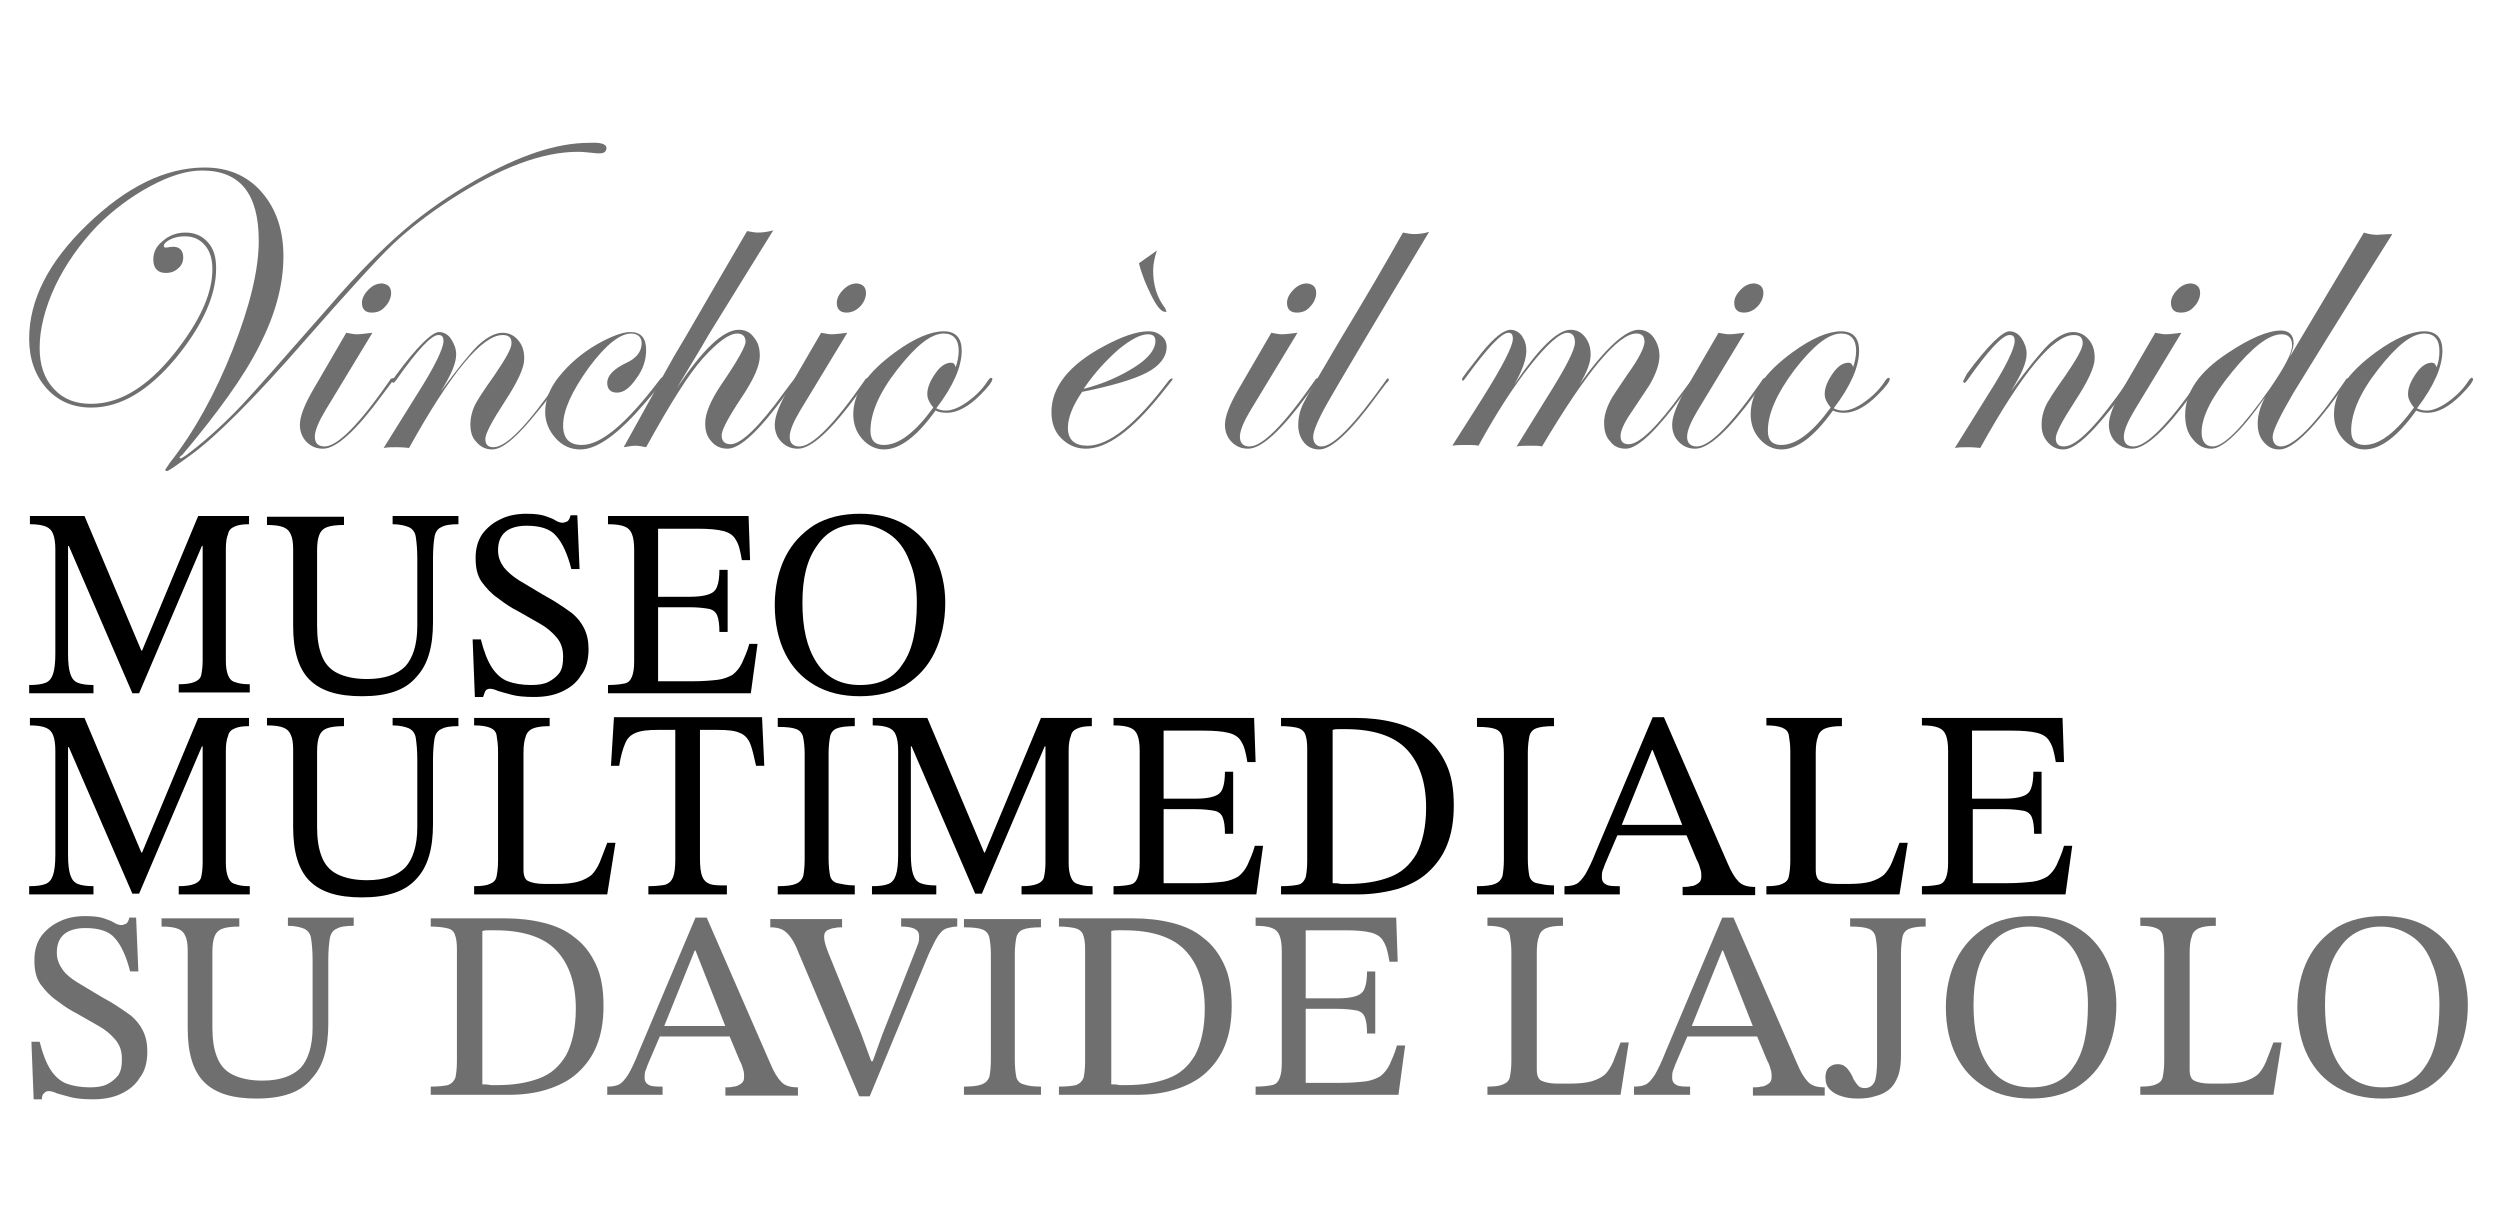 <?xml version="1.0" encoding="utf-8"?>
<!-- Generator: Adobe Illustrator 28.2.0, SVG Export Plug-In . SVG Version: 6.00 Build 0)  -->
<svg version="1.1" id="Livello_1" xmlns="http://www.w3.org/2000/svg" xmlns:xlink="http://www.w3.org/1999/xlink" x="0px" y="0px"
	 viewBox="0 0 334.3 163.9" style="enable-background:new 0 0 334.3 163.9;" xml:space="preserve">
<style type="text/css">
	.st0{fill:#706F6F;}
</style>
<g>
	<g>
		<path class="st0" d="M81.1,19.8c0,0.4-0.3,0.7-0.8,0.7h-0.5c-1-0.1-1.9-0.2-2.5-0.2c-4.8,0-10.4,2.1-16.9,6.3
			c-3.1,2-5.8,4.1-7.9,6.1c-2.1,2-6,6.3-11.8,12.9C33.9,53.4,28.8,58.5,25.3,61c-1.8,1.3-2.8,2-3,2c-0.1,0-0.2-0.1-0.2-0.2
			c0,0,0.2-0.3,0.6-0.9c3.3-4.2,6.1-9.3,8.4-15.1c2.3-5.8,3.5-10.7,3.5-14.6c0-6.3-2.5-9.4-7.6-9.4c-2,0-4.3,0.7-6.9,2.1
			c-2.6,1.4-5,3.2-7.1,5.3c-2.3,2.4-4.2,5.1-5.6,8C6,41.2,5.3,44,5.3,46.5c0,2.3,0.6,4.1,1.9,5.5s2.9,2,5,2c4.1,0,8.1-2.6,12-7.9
			C27,42.3,28.4,39,28.4,36c0-1.3-0.3-2.4-1-3.2c-0.7-0.8-1.5-1.2-2.7-1.2c-0.6,0-1.3,0.1-1.9,0.4c-0.6,0.3-0.9,0.6-0.9,0.9
			c0,0.1,0.1,0.2,0.2,0.2h0.2c0.5-0.1,0.8-0.1,0.9-0.1c0.8,0,1.3,0.5,1.3,1.4c0,0.6-0.2,1.1-0.7,1.5c-0.4,0.4-1,0.6-1.6,0.6
			c-1.1,0-1.7-0.6-1.7-1.8c0-1,0.4-1.8,1.3-2.5c0.8-0.7,1.8-1.1,3-1.1c1.2,0,2.2,0.4,3,1.3c0.8,0.9,1.1,2,1.1,3.5
			c0,3.6-1.8,7.6-5.4,12c-3.7,4.4-7.4,6.6-11.3,6.6c-2.5,0-4.5-0.9-6-2.6S3.9,48,3.9,45.3c0-5.2,2.6-10.3,7.8-15.3
			s10.4-7.6,15.7-7.6c3.1,0,5.7,1.1,7.6,3.3s2.9,5,2.9,8.6c0,3.8-1.1,7.8-3.2,11.9c-2.1,4.2-5.6,9-10.3,14.6
			C24.1,61,24,61.2,24,61.2l0.1,0.1c0.3,0,1.5-0.9,3.5-2.6c1.5-1.3,3.1-2.8,4.8-4.6c1.5-1.6,5.4-6,11.7-13.2c3.7-4.3,7-7.6,9.9-10.1
			c2.9-2.5,6.1-4.7,9.6-6.7c5.8-3.3,10.8-5,15.2-5C80.4,19,81.1,19.3,81.1,19.8z"/>
		<path class="st0" d="M52.7,50.7c0,0.1-0.1,0.2-0.3,0.4l-1.2,1.6c-3.5,4.8-6.2,7.3-8,7.3c-0.9,0-1.6-0.3-2.2-0.9
			c-0.6-0.6-0.9-1.4-0.9-2.3c0-1.1,0.6-2.7,1.9-4.9l4.3-7.4c0.6,0.1,1,0.2,1.4,0.2c0.5,0,1.2-0.1,2.1-0.2l-6.3,10.4
			c-0.9,1.5-1.4,2.7-1.4,3.5c0,0.8,0.4,1.3,1.3,1.3c1.7,0,4.6-2.9,8.7-8.8c0.1-0.2,0.2-0.3,0.3-0.3C52.6,50.5,52.7,50.6,52.7,50.7z
			 M52.3,39.2c0,0.6-0.3,1.3-0.8,1.8c-0.5,0.6-1.1,0.8-1.8,0.8c-0.8,0-1.3-0.4-1.3-1.3c0-0.6,0.3-1.2,0.9-1.8
			c0.6-0.6,1.2-0.8,1.8-0.8C51.9,38,52.3,38.4,52.3,39.2z"/>
		<path class="st0" d="M75,50.7c0,0.4-1.3,2.2-4,5.4c-2.2,2.6-3.9,4-5.2,4c-0.8,0-1.5-0.3-2.1-1c-0.6-0.6-0.8-1.4-0.8-2.4
			c0-0.8,0.2-1.6,0.5-2.3c0.3-0.7,1.2-2.1,2.7-4.2c1.5-2.2,2.3-3.6,2.3-4.3c0-0.8-0.4-1.1-1.2-1.1c-2.7,0-6.9,5-12.5,15.1
			c-0.9-0.1-1.5-0.1-1.6-0.1c-0.6,0-1.3,0-1.8,0.1l4.3-6.9c2.5-3.9,3.7-6.4,3.7-7.4c0-0.6-0.2-0.8-0.7-0.8c-0.9,0-2.8,2-5.6,6
			c-0.2,0.2-0.3,0.4-0.4,0.4c-0.1,0-0.1-0.1-0.2-0.2c0-0.1,0.1-0.2,0.1-0.2l0.5-0.7c2.8-3.8,4.8-5.7,5.7-5.7c0.6,0,1.2,0.3,1.6,0.9
			s0.7,1.3,0.7,2.1c0,1.2-0.7,2.8-2.1,5c2.2-3,3.9-5.1,5-6.2c1.2-1.1,2.3-1.7,3.3-1.7c0.8,0,1.5,0.3,2.1,1c0.6,0.7,0.8,1.5,0.8,2.5
			c0,1.2-0.9,3.1-2.6,5.7c-1.7,2.6-2.6,4.3-2.6,5c0,0.8,0.4,1.1,1.1,1.1c1.7,0,4.5-2.9,8.6-8.8c0.1-0.2,0.2-0.3,0.3-0.3
			C75,50.5,75,50.6,75,50.7z"/>
		<path class="st0" d="M88.8,50.7c0,0.2-1.3,1.8-3.9,4.7c-2.9,3.1-5.3,4.7-7.3,4.7c-1.3,0-2.4-0.5-3.3-1.5c-0.9-1-1.4-2.2-1.4-3.5
			c0-1.6,0.6-3.2,1.9-4.8s3-3.1,5.1-4.3c1.8-1,3.3-1.6,4.4-1.6c1.4,0,2.1,0.8,2.1,2.4c0,1.3-0.4,2.6-1.3,3.8
			c-0.9,1.3-1.7,1.9-2.6,1.9c-0.8,0-1.3-0.4-1.3-1.3c0-1,0.9-1.9,2.6-2.7c1.3-0.6,2-1.5,2-2.6c0-0.8-0.5-1.3-1.4-1.3
			c-1.5,0-3.4,1.5-5.7,4.6c-2.2,3.1-3.4,5.6-3.4,7.7c0,1.7,0.8,2.6,2.5,2.6c2.6,0,6-2.9,10.4-8.7c0.2-0.3,0.4-0.4,0.5-0.4
			C88.8,50.6,88.8,50.6,88.8,50.7z"/>
		<path class="st0" d="M106.6,50.6c0,0.1-0.1,0.3-0.3,0.5l-1.2,1.6c-3.5,4.8-6.1,7.3-7.8,7.3c-0.9,0-1.6-0.3-2.2-1s-0.8-1.4-0.8-2.4
			c0-1.3,0.7-3,2.1-5.1c2.2-3.2,3.3-5.2,3.3-5.8c0-0.7-0.4-1.1-1.1-1.1c-1.1,0-2.6,1.1-4.6,3.3c-1.9,2.1-4.4,6.1-7.6,11.9
			c-0.6-0.1-1-0.2-1.4-0.2c-0.4,0-1,0.1-1.6,0.2l4.1-7.4c0.6-1.1,1.4-2.6,2.6-4.7c0.6-1,2.5-4.2,5.6-9.6l4.2-7.2
			c0.6,0.1,1,0.2,1.4,0.2c0.7,0,1.4-0.1,2.1-0.3c-1.9,3.1-4.8,7.7-8.6,13.9c-0.1,0.2-1.5,2.6-4.3,7.2c3.5-5.2,6.2-7.8,8.3-7.8
			c0.8,0,1.5,0.3,2,1c0.6,0.7,0.8,1.5,0.8,2.5c0,1.3-0.8,3.1-2.4,5.5c-1.8,2.7-2.7,4.4-2.7,5.1c0,0.8,0.4,1.2,1.2,1.2
			c1.4,0,3.8-2.3,7.2-7l0.9-1.2l0.5-0.6c0.1-0.2,0.2-0.3,0.3-0.3C106.6,50.5,106.6,50.6,106.6,50.6z"/>
		<path class="st0" d="M116.2,50.7c0,0.1-0.1,0.2-0.3,0.4l-1.2,1.6c-3.5,4.8-6.2,7.3-8,7.3c-0.9,0-1.6-0.3-2.2-0.9
			c-0.6-0.6-0.9-1.4-0.9-2.3c0-1.1,0.6-2.7,1.9-4.9l4.3-7.4c0.6,0.1,1,0.2,1.4,0.2c0.5,0,1.2-0.1,2.1-0.2l-6.3,10.4
			c-0.9,1.5-1.4,2.7-1.4,3.5c0,0.8,0.4,1.3,1.3,1.3c1.7,0,4.6-2.9,8.7-8.8c0.1-0.2,0.2-0.3,0.3-0.3
			C116.1,50.5,116.2,50.6,116.2,50.7z M115.8,39.2c0,0.6-0.3,1.3-0.8,1.8s-1.1,0.8-1.8,0.8c-0.8,0-1.3-0.4-1.3-1.3
			c0-0.6,0.3-1.2,0.9-1.8s1.2-0.8,1.8-0.8C115.4,38,115.8,38.4,115.8,39.2z"/>
		<path class="st0" d="M132.7,50.7c0,0.3-0.5,1-1.6,2.1c-1.6,1.6-3.1,2.4-4.5,2.4c-0.6,0-1.1-0.1-1.5-0.3c-2.5,3.5-4.8,5.2-6.9,5.2
			c-1.1,0-2.1-0.5-2.9-1.4c-0.8-0.9-1.2-2-1.2-3.3c0-2.9,1.9-5.6,5.6-8.3c2.6-1.9,4.8-2.8,6.5-2.8c1.6,0,2.4,0.9,2.4,2.6
			c0,2.1-1.1,4.7-3.4,7.7c0.4,0.2,0.8,0.3,1.3,0.3c0.8,0,1.8-0.4,2.9-1.2c1.1-0.8,2-1.7,2.7-2.8c0.2-0.3,0.4-0.4,0.4-0.4
			C132.7,50.6,132.7,50.6,132.7,50.7z M128.2,46.9c0-1.5-0.7-2.3-2-2.3c-1.7,0-3.7,1.6-6.2,4.8s-3.6,5.9-3.6,8.2
			c0,1.3,0.6,1.9,1.8,1.9c2,0,4.2-1.7,6.6-5c-0.5-0.6-0.8-1.2-0.8-1.8c0-0.9,0.4-1.8,1.1-2.8s1.4-1.4,2.1-1.4c0.3,0,0.5,0.2,0.6,0.6
			C128,48.5,128.2,47.7,128.2,46.9z"/>
		<path class="st0" d="M156.8,50.7c0,0.1-0.2,0.3-0.5,0.7l-1.2,1.5c-3.8,4.7-7.1,7.1-9.9,7.1c-1.3,0-2.4-0.5-3.3-1.4
			c-0.9-0.9-1.3-2.1-1.3-3.5c0-3.3,2.3-6.3,7-8.8c2.4-1.3,4.4-2,6-2c0.7,0,1.2,0.2,1.7,0.6c0.5,0.4,0.7,0.9,0.7,1.5
			c0,1.3-0.9,2.5-2.6,3.4c-1.7,0.9-4.7,1.8-8.7,2.6c-1.3,1.9-1.9,3.5-1.9,4.8c0,1.6,0.9,2.4,2.6,2.4c2.9,0,6.5-2.9,10.8-8.6
			c0.2-0.3,0.4-0.4,0.6-0.4C156.8,50.6,156.8,50.6,156.8,50.7z M154.5,45.6c0-0.6-0.3-0.9-1-0.9c-1,0-2.3,0.7-3.9,2
			c-1.6,1.4-3.2,3.1-4.7,5.3c2.7-0.7,4.9-1.7,6.8-2.9C153.6,47.9,154.5,46.7,154.5,45.6z M156,41.6c0,0.1-0.1,0.1-0.2,0.1
			c-0.5,0-1.1-0.7-1.8-2.1s-1.3-2.8-1.7-4.4l2.4-1.7c-0.3,0.9-0.5,1.8-0.5,2.7c0,1.9,0.5,3.6,1.6,5C155.9,41.4,155.9,41.6,156,41.6z
			"/>
		<path class="st0" d="M176.4,50.7c0,0.1-0.1,0.2-0.3,0.4l-1.2,1.6c-3.5,4.8-6.2,7.3-8,7.3c-0.9,0-1.6-0.3-2.2-0.9
			c-0.6-0.6-0.9-1.4-0.9-2.3c0-1.1,0.6-2.7,1.9-4.9l4.3-7.4c0.6,0.1,1,0.2,1.4,0.2c0.5,0,1.2-0.1,2.1-0.2l-6.3,10.4
			c-0.9,1.5-1.4,2.7-1.4,3.5c0,0.8,0.4,1.3,1.3,1.3c1.7,0,4.6-2.9,8.7-8.8c0.1-0.2,0.2-0.3,0.3-0.3
			C176.4,50.5,176.4,50.6,176.4,50.7z M176,39.2c0,0.6-0.3,1.3-0.8,1.8c-0.5,0.6-1.1,0.8-1.8,0.8c-0.8,0-1.3-0.4-1.3-1.3
			c0-0.6,0.3-1.2,0.9-1.8s1.2-0.8,1.8-0.8C175.6,38,176,38.4,176,39.2z"/>
		<path class="st0" d="M191.1,31c-7.8,13-12.3,20.6-13.6,22.9s-1.9,3.8-1.9,4.5c0,0.8,0.4,1.3,1.1,1.3c1.6,0,4.4-2.9,8.6-8.8
			c0.1-0.2,0.2-0.3,0.3-0.3c0.1,0,0.1,0.1,0.1,0.2c0,0.1-0.1,0.3-0.3,0.4l-1.2,1.6c-3.5,4.8-6.1,7.3-7.8,7.3c-0.8,0-1.5-0.3-2-0.9
			c-0.5-0.6-0.8-1.4-0.8-2.3c0-1,0.2-2,0.7-3c0.5-1,2.1-3.7,4.8-8.3c3.4-5.6,6.2-10.4,8.5-14.5c0.6,0.1,1,0.2,1.5,0.2
			C189.8,31.3,190.5,31.2,191.1,31z"/>
		<path class="st0" d="M226.6,50.7c0,0.1-0.1,0.2-0.3,0.4l-1.2,1.6c-3.5,4.8-6.1,7.3-7.7,7.3c-0.9,0-1.6-0.3-2.1-1
			c-0.6-0.6-0.8-1.5-0.8-2.5c0-1,0.4-2.2,1.1-3.4c0.1-0.2,0.8-1.2,2-3c1.6-2.2,2.3-3.7,2.3-4.4c0-0.8-0.4-1.1-1.1-1.1
			c-2.4,0-6.6,5-12.6,15.1c-0.4-0.1-0.9-0.1-1.5-0.1c-0.8,0-1.4,0-1.9,0.1l3.9-6.3c2.6-4.1,3.9-6.6,3.9-7.6c0-0.8-0.3-1.3-1-1.3
			c-1,0-2.7,1.5-5,4.4s-4.6,6.5-6.9,10.7c-0.4-0.1-1-0.1-1.6-0.1c-0.7,0-1.4,0-1.9,0.1l4-6.3c2.7-4.3,4.1-7,4.1-8
			c0-0.6-0.2-0.8-0.6-0.8c-0.9,0-2.8,2-5.7,6c-0.2,0.3-0.3,0.4-0.4,0.4c-0.1,0-0.1-0.1-0.1-0.2c0-0.2,0.9-1.3,2.6-3.5
			c1.7-2.1,3-3.1,3.9-3.1c0.6,0,1.1,0.3,1.5,0.8c0.4,0.6,0.6,1.2,0.6,2c0,1.1-0.5,2.6-1.6,4.5c3.3-4.9,5.8-7.3,7.5-7.3
			c0.8,0,1.4,0.3,1.9,0.9s0.8,1.4,0.8,2.4c0,1.1-0.5,2.4-1.5,4c3.5-4.9,6.2-7.3,7.9-7.3c0.8,0,1.5,0.3,2,1c0.5,0.7,0.8,1.5,0.8,2.5
			c0,1.1-0.5,2.5-1.4,4c0,0-0.8,1.2-2.4,3.6c-0.9,1.3-1.4,2.4-1.4,3.1c0,0.8,0.4,1.1,1.1,1.1c1.4,0,3.8-2.3,7.2-7l0.9-1.2l0.5-0.6
			c0.1-0.2,0.2-0.3,0.3-0.3C226.5,50.5,226.6,50.6,226.6,50.7z"/>
		<path class="st0" d="M236.2,50.7c0,0.1-0.1,0.2-0.3,0.4l-1.2,1.6c-3.5,4.8-6.2,7.3-8,7.3c-0.9,0-1.6-0.3-2.2-0.9
			c-0.6-0.6-0.9-1.4-0.9-2.3c0-1.1,0.6-2.7,1.9-4.9l4.3-7.4c0.6,0.1,1,0.2,1.4,0.2c0.5,0,1.2-0.1,2.1-0.2l-6.3,10.4
			c-0.9,1.5-1.4,2.7-1.4,3.5c0,0.8,0.4,1.3,1.3,1.3c1.7,0,4.6-2.9,8.7-8.8c0.1-0.2,0.2-0.3,0.3-0.3
			C236.1,50.5,236.2,50.6,236.2,50.7z M235.8,39.2c0,0.6-0.3,1.3-0.8,1.8s-1.1,0.8-1.8,0.8c-0.8,0-1.3-0.4-1.3-1.3
			c0-0.6,0.3-1.2,0.9-1.8s1.2-0.8,1.8-0.8C235.4,38,235.8,38.4,235.8,39.2z"/>
		<path class="st0" d="M252.7,50.7c0,0.3-0.5,1-1.6,2.1c-1.6,1.6-3.1,2.4-4.5,2.4c-0.6,0-1.1-0.1-1.5-0.3c-2.5,3.5-4.8,5.2-6.9,5.2
			c-1.1,0-2.1-0.5-2.9-1.4c-0.8-0.9-1.2-2-1.2-3.3c0-2.9,1.9-5.6,5.6-8.3c2.6-1.9,4.8-2.8,6.5-2.8c1.6,0,2.4,0.9,2.4,2.6
			c0,2.1-1.1,4.7-3.4,7.7c0.4,0.2,0.8,0.3,1.3,0.3c0.8,0,1.8-0.4,2.9-1.2c1.1-0.8,2-1.7,2.7-2.8c0.2-0.3,0.4-0.4,0.4-0.4
			C252.7,50.6,252.7,50.6,252.7,50.7z M248.2,46.9c0-1.5-0.7-2.3-2-2.3c-1.7,0-3.7,1.6-6.2,4.8c-2.4,3.2-3.6,5.9-3.6,8.2
			c0,1.3,0.6,1.9,1.8,1.9c2,0,4.2-1.7,6.6-5c-0.5-0.6-0.8-1.2-0.8-1.8c0-0.9,0.4-1.8,1.1-2.8c0.7-1,1.4-1.4,2.1-1.4
			c0.3,0,0.5,0.2,0.6,0.6C248,48.5,248.2,47.7,248.2,46.9z"/>
		<path class="st0" d="M285.1,50.7c0,0.4-1.3,2.2-4,5.4c-2.2,2.6-3.9,4-5.2,4c-0.8,0-1.5-0.3-2.1-1s-0.8-1.4-0.8-2.4
			c0-0.8,0.2-1.6,0.5-2.3c0.3-0.7,1.2-2.1,2.7-4.2c1.5-2.2,2.3-3.6,2.3-4.3c0-0.8-0.4-1.1-1.2-1.1c-2.7,0-6.9,5-12.5,15.1
			c-0.9-0.1-1.5-0.1-1.6-0.1c-0.6,0-1.3,0-1.8,0.1l4.3-6.9c2.5-3.9,3.7-6.4,3.7-7.4c0-0.6-0.2-0.8-0.7-0.8c-0.9,0-2.8,2-5.6,6
			c-0.2,0.2-0.3,0.4-0.4,0.4c-0.1,0-0.1-0.1-0.2-0.2c0-0.1,0.1-0.2,0.1-0.2L263,50c2.8-3.8,4.8-5.7,5.7-5.7c0.6,0,1.2,0.3,1.6,0.9
			s0.7,1.3,0.7,2.1c0,1.2-0.7,2.8-2.1,5c2.2-3,3.9-5.1,5-6.2c1.2-1.1,2.3-1.7,3.3-1.7c0.8,0,1.5,0.3,2.1,1c0.6,0.7,0.8,1.5,0.8,2.5
			c0,1.2-0.9,3.1-2.6,5.7c-1.7,2.6-2.6,4.3-2.6,5c0,0.8,0.4,1.1,1.1,1.1c1.7,0,4.5-2.9,8.6-8.8c0.1-0.2,0.2-0.3,0.3-0.3
			C285,50.5,285.1,50.6,285.1,50.7z"/>
		<path class="st0" d="M294.6,50.7c0,0.1-0.1,0.2-0.3,0.4l-1.2,1.6c-3.5,4.8-6.2,7.3-8,7.3c-0.9,0-1.6-0.3-2.2-0.9
			c-0.6-0.6-0.9-1.4-0.9-2.3c0-1.1,0.6-2.7,1.9-4.9l4.3-7.4c0.6,0.1,1,0.2,1.4,0.2c0.5,0,1.2-0.1,2.1-0.2l-6.3,10.4
			c-0.9,1.5-1.4,2.7-1.4,3.5c0,0.8,0.4,1.3,1.3,1.3c1.7,0,4.6-2.9,8.7-8.8c0.1-0.2,0.2-0.3,0.3-0.3
			C294.6,50.5,294.6,50.6,294.6,50.7z M294.2,39.2c0,0.6-0.3,1.3-0.8,1.8c-0.5,0.6-1.1,0.8-1.8,0.8c-0.8,0-1.3-0.4-1.3-1.3
			c0-0.6,0.3-1.2,0.9-1.8s1.2-0.8,1.8-0.8C293.8,38,294.2,38.4,294.2,39.2z"/>
		<path class="st0" d="M319.9,31.3c-7,11.1-11.3,18.1-13.2,21.2c-1.8,3.1-2.8,5.1-2.8,5.9c0,0.8,0.4,1.3,1.1,1.3
			c1.7,0,4.6-2.9,8.6-8.8c0.1-0.2,0.2-0.3,0.3-0.3c0.1,0,0.2,0.1,0.2,0.2c0,0.1-0.1,0.2-0.3,0.4l-1.2,1.6c-3.5,4.8-6.1,7.3-7.8,7.3
			c-0.9,0-1.5-0.3-2.1-1s-0.8-1.5-0.8-2.5c0-1,0.3-2.2,1-3.5c-3.2,4.6-5.7,6.9-7.2,6.9c-1,0-1.8-0.4-2.5-1.3c-0.7-0.8-1-1.9-1-3.2
			c0-3.1,1.9-5.8,5.7-8.3c3-2,5.4-3,7.1-3c1.1,0,1.7,0.6,1.7,1.7c0,0.5-0.2,1.1-0.5,1.8l9.9-16.6c0.6,0.2,1.2,0.3,1.8,0.3
			C318.3,31.4,318.9,31.3,319.9,31.3z M306.5,46.2c0-1-0.5-1.5-1.4-1.5c-1.7,0-3.9,1.7-6.6,5c-2.7,3.3-4.1,6-4.1,8.1
			c0,1.2,0.5,1.9,1.5,1.9c1.5,0,4-2.6,7.6-7.7C305.5,49.1,306.5,47.2,306.5,46.2z"/>
		<path class="st0" d="M330.7,50.7c0,0.3-0.5,1-1.6,2.1c-1.6,1.6-3.1,2.4-4.5,2.4c-0.6,0-1.1-0.1-1.5-0.3c-2.5,3.5-4.8,5.2-6.9,5.2
			c-1.1,0-2.1-0.5-2.9-1.4c-0.8-0.9-1.2-2-1.2-3.3c0-2.9,1.9-5.6,5.6-8.3c2.6-1.9,4.8-2.8,6.5-2.8c1.6,0,2.4,0.9,2.4,2.6
			c0,2.1-1.1,4.7-3.4,7.7c0.4,0.2,0.8,0.3,1.3,0.3c0.8,0,1.8-0.4,2.9-1.2c1.1-0.8,2-1.7,2.7-2.8c0.2-0.3,0.4-0.4,0.4-0.4
			C330.7,50.6,330.7,50.6,330.7,50.7z M326.2,46.9c0-1.5-0.7-2.3-2-2.3c-1.7,0-3.7,1.6-6.2,4.8s-3.6,5.9-3.6,8.2
			c0,1.3,0.6,1.9,1.8,1.9c2,0,4.2-1.7,6.6-5c-0.5-0.6-0.8-1.2-0.8-1.8c0-0.9,0.4-1.8,1.1-2.8s1.4-1.4,2.1-1.4c0.3,0,0.5,0.2,0.6,0.6
			C326.1,48.5,326.2,47.7,326.2,46.9z"/>
	</g>
	<g>
		<path d="M12.3,92.7H3.9v-1.1c1,0,1.7-0.1,2.2-0.3c0.5-0.2,0.8-0.6,1-1.2c0.2-0.6,0.3-1.5,0.3-2.7V73.5c0-0.9-0.1-1.6-0.3-2.1
			c-0.2-0.5-0.5-0.8-1-1c-0.5-0.2-1.2-0.3-2.1-0.3v-1.1h7.3l7.6,18H19l7.5-18h6.8v1.1c-0.8,0-1.5,0.1-1.9,0.3
			c-0.5,0.2-0.8,0.5-0.9,1c-0.2,0.5-0.3,1.1-0.3,2v14.9c0,0.9,0.1,1.5,0.3,2c0.2,0.5,0.5,0.8,0.9,0.9c0.5,0.2,1.1,0.3,2,0.3v1.1
			h-9.5v-1.1c0.9,0,1.6-0.1,2.1-0.3c0.5-0.2,0.8-0.5,0.9-0.9c0.1-0.5,0.2-1.1,0.2-2V73h-0.1l-8.4,19.7h-0.9L9.2,73H9.1v14.4
			c0,1.2,0.1,2.1,0.3,2.7c0.2,0.6,0.5,1,1,1.2s1.2,0.3,2.1,0.3V92.7z"/>
		<path d="M48.4,93.1c-3.2,0-5.5-0.7-7-2.2c-1.5-1.5-2.2-3.9-2.2-7.2V73.4c0-0.8-0.1-1.5-0.3-1.9c-0.2-0.5-0.5-0.8-1-1
			c-0.5-0.2-1.2-0.3-2.2-0.3v-1.1H46v1.1c-1,0-1.8,0.1-2.3,0.3c-0.5,0.2-0.8,0.5-1,1c-0.2,0.5-0.3,1.2-0.3,2.1v10.1
			c0,1.6,0.2,2.9,0.6,3.9c0.4,1.1,1.1,1.9,2.1,2.4c1,0.5,2.3,0.8,4,0.8c2.3,0,4-0.6,5.1-1.7c1-1.1,1.6-2.9,1.6-5.4v-9
			c0-1.3-0.1-2.2-0.2-2.9c-0.1-0.7-0.5-1.1-0.9-1.3c-0.5-0.2-1.2-0.4-2.2-0.4v-1.1h8.8v1.1c-1,0-1.8,0.1-2.3,0.4
			c-0.5,0.2-0.8,0.7-0.9,1.3c-0.1,0.6-0.2,1.6-0.2,2.8v8.6c0,3.3-0.7,5.7-2.2,7.3C54.2,92.3,51.8,93.1,48.4,93.1z"/>
		<path d="M64.6,93.2h-1.1l-0.3-7.7h1.1c0.4,1.6,0.9,2.9,1.5,3.8c0.6,0.9,1.3,1.5,2.1,1.8c0.8,0.3,1.9,0.5,3.1,0.5
			c0.9,0,1.7-0.1,2.3-0.4c0.6-0.3,1.1-0.7,1.5-1.2c0.4-0.6,0.5-1.3,0.5-2.2c0-1.1-0.3-1.9-0.9-2.6c-0.6-0.7-1.3-1.3-2.2-1.8
			c-0.9-0.5-1.9-1.1-2.8-1.6c-1-0.5-1.9-1.1-2.8-1.8c-0.9-0.6-1.6-1.4-2.2-2.2c-0.6-0.9-0.8-1.9-0.8-3.2c0-1.3,0.3-2.3,0.9-3.2
			c0.6-0.8,1.4-1.5,2.5-2c1-0.5,2.2-0.7,3.4-0.7c1.1,0,1.9,0.1,2.5,0.3c0.6,0.2,1.1,0.4,1.4,0.6c0.3,0.2,0.7,0.3,0.9,0.3
			s0.5-0.1,0.7-0.2c0.2-0.2,0.3-0.4,0.4-0.8h0.9l0.3,7.2h-1.1c-0.5-2-1.2-3.5-2-4.4c-0.8-1-2.2-1.4-4-1.4c-1.2,0-2.2,0.3-2.8,0.8
			c-0.7,0.6-1,1.4-1,2.5c0,0.9,0.3,1.6,0.8,2.3c0.5,0.6,1.2,1.2,2,1.7c0.8,0.5,1.7,1,2.5,1.5c0.8,0.5,1.6,0.9,2.4,1.4
			c0.8,0.5,1.5,1,2.2,1.5c0.7,0.6,1.2,1.2,1.6,2c0.4,0.8,0.6,1.7,0.6,2.8c0,1.4-0.3,2.6-1,3.5c-0.6,1-1.5,1.7-2.6,2.2
			c-1.1,0.5-2.3,0.7-3.7,0.7c-1.2,0-2.3-0.1-3-0.3c-0.8-0.2-1.4-0.4-1.8-0.5c-0.4-0.2-0.8-0.3-1.1-0.3c-0.2,0-0.5,0.1-0.6,0.3
			C64.8,92.6,64.7,92.9,64.6,93.2z"/>
		<path d="M100.4,92.7H81.3v-1.1c1,0,1.7-0.1,2.2-0.2c0.5-0.1,0.8-0.4,1-0.9c0.2-0.5,0.3-1.1,0.3-2.1V73.5c0-0.9-0.1-1.6-0.3-2.1
			c-0.2-0.5-0.5-0.8-1-1s-1.2-0.3-2.2-0.3v-1.1h18.8l0.2,5.9h-1.1c-0.2-1.2-0.4-2.1-0.8-2.7c-0.3-0.6-0.9-1-1.7-1.2
			s-1.9-0.3-3.4-0.3h-5.3v9.1h4.2c1.1,0,1.9-0.1,2.5-0.3c0.6-0.2,1-0.5,1.2-1.1c0.2-0.5,0.3-1.3,0.3-2.2h1.1v8.3h-1.1
			c0-1-0.1-1.7-0.3-2.2c-0.2-0.5-0.6-0.8-1.2-0.9c-0.6-0.1-1.4-0.2-2.5-0.2h-4.2v9.9h4.6c1.4,0,2.5-0.1,3.4-0.2
			c0.8-0.1,1.5-0.4,2-0.7c0.5-0.4,0.9-0.9,1.2-1.5c0.3-0.7,0.7-1.5,1-2.6h1.1L100.4,92.7z"/>
		<path d="M115,93.1c-2.4,0-4.4-0.5-6.1-1.5c-1.7-1-3-2.4-3.9-4.2c-0.9-1.8-1.4-4-1.4-6.5c0-2.4,0.5-4.6,1.4-6.4
			c0.9-1.8,2.2-3.2,3.9-4.3c1.7-1,3.7-1.5,6.1-1.5c2.4,0,4.4,0.5,6.1,1.5c1.7,1,3,2.4,3.9,4.2c0.9,1.8,1.4,3.9,1.4,6.2
			c0,2.5-0.5,4.7-1.4,6.6c-0.9,1.9-2.2,3.3-3.9,4.4C119.4,92.6,117.3,93.1,115,93.1z M115,91.6c2.6,0,4.5-0.9,5.7-2.8
			c1.3-1.8,1.9-4.6,1.9-8.2c0-2.2-0.3-4-1-5.6c-0.6-1.6-1.5-2.8-2.7-3.6c-1.2-0.8-2.5-1.3-4.1-1.3c-2.3,0-4.2,0.9-5.5,2.8
			c-1.4,1.9-2,4.4-2,7.7c0,3.4,0.6,6,1.9,8C110.5,90.6,112.4,91.6,115,91.6z"/>
		<path d="M12.3,119.6H3.9v-1.1c1,0,1.7-0.1,2.2-0.3c0.5-0.2,0.8-0.6,1-1.2c0.2-0.6,0.3-1.5,0.3-2.7v-13.9c0-0.9-0.1-1.6-0.3-2.1
			c-0.2-0.5-0.5-0.8-1-1c-0.5-0.2-1.2-0.3-2.1-0.3V96h7.3l7.6,18H19l7.5-18h6.8v1.1c-0.8,0-1.5,0.1-1.9,0.3c-0.5,0.2-0.8,0.5-0.9,1
			c-0.2,0.5-0.3,1.1-0.3,2v14.9c0,0.9,0.1,1.5,0.3,2c0.2,0.5,0.5,0.8,0.9,0.9c0.5,0.2,1.1,0.3,2,0.3v1.1h-9.5v-1.1
			c0.9,0,1.6-0.1,2.1-0.3c0.5-0.2,0.8-0.5,0.9-0.9c0.1-0.5,0.2-1.1,0.2-2V99.8h-0.1l-8.4,19.7h-0.9L9.2,99.9H9.1v14.4
			c0,1.2,0.1,2.1,0.3,2.7c0.2,0.6,0.5,1,1,1.2s1.2,0.3,2.1,0.3V119.6z"/>
		<path d="M48.4,120c-3.2,0-5.5-0.7-7-2.2c-1.5-1.5-2.2-3.9-2.2-7.2v-10.4c0-0.8-0.1-1.5-0.3-1.9c-0.2-0.5-0.5-0.8-1-1
			c-0.5-0.2-1.2-0.3-2.2-0.3V96H46v1.1c-1,0-1.8,0.1-2.3,0.3c-0.5,0.2-0.8,0.5-1,1c-0.2,0.5-0.3,1.2-0.3,2.1v10.1
			c0,1.6,0.2,2.9,0.6,3.9c0.4,1.1,1.1,1.9,2.1,2.4c1,0.5,2.3,0.8,4,0.8c2.3,0,4-0.6,5.1-1.7c1-1.1,1.6-2.9,1.6-5.4v-9
			c0-1.3-0.1-2.2-0.2-2.9c-0.1-0.7-0.5-1.1-0.9-1.3c-0.5-0.2-1.2-0.4-2.2-0.4V96h8.8v1.1c-1,0-1.8,0.1-2.3,0.4
			c-0.5,0.2-0.8,0.7-0.9,1.3c-0.1,0.6-0.2,1.6-0.2,2.8v8.6c0,3.3-0.7,5.7-2.2,7.3C54.2,119.2,51.8,120,48.4,120z"/>
		<path d="M81.2,119.6H63.4v-1.1c1,0,1.7-0.1,2.1-0.3c0.5-0.2,0.8-0.5,0.9-1c0.1-0.5,0.2-1.2,0.2-2.1v-14.6c0-0.9-0.1-1.6-0.2-2.2
			c-0.1-0.5-0.4-0.8-0.9-1c-0.5-0.2-1.2-0.3-2.1-0.3V96h10.1v1.1c-1,0-1.7,0.1-2.2,0.3c-0.5,0.2-0.9,0.6-1,1.1
			c-0.2,0.5-0.3,1.2-0.3,2.2v15.6c0,0.8,0.2,1.3,0.6,1.5c0.4,0.2,1.1,0.4,2.2,0.4h1.6c1.2,0,2.2-0.1,2.9-0.3
			c0.7-0.2,1.3-0.5,1.8-0.9c0.4-0.4,0.8-1,1.1-1.7c0.3-0.7,0.6-1.6,1-2.6h1.1L81.2,119.6z"/>
		<path d="M97.1,119.6H86.7v-1.1c1,0,1.8-0.1,2.3-0.2c0.5-0.2,0.8-0.5,1-1c0.2-0.5,0.3-1.3,0.3-2.4V97.6H88c-1.3,0-2.3,0.1-3,0.4
			c-0.7,0.3-1.1,0.7-1.4,1.4c-0.3,0.7-0.6,1.7-0.8,3h-1.1l0.4-6.5h19.8l0.3,6.5h-1.1c-0.3-1.3-0.5-2.3-0.8-3
			c-0.3-0.7-0.8-1.2-1.4-1.4c-0.6-0.3-1.6-0.4-3-0.4h-2.3v17.2c0,1.1,0.1,1.9,0.3,2.4c0.2,0.5,0.5,0.8,1,1c0.5,0.2,1.3,0.2,2.3,0.2
			V119.6z"/>
		<path d="M114.3,119.6H104v-1.1c1.1,0,1.9-0.1,2.4-0.3s0.8-0.5,1-1c0.1-0.5,0.2-1.3,0.2-2.3v-14.1c0-0.9-0.1-1.7-0.2-2.2
			c-0.1-0.5-0.4-0.9-0.9-1.1c-0.5-0.2-1.3-0.3-2.5-0.3V96h10.3v1.1c-1.1,0-1.9,0.1-2.4,0.3c-0.5,0.2-0.8,0.6-0.9,1.1
			c-0.1,0.5-0.2,1.3-0.2,2.2v14.1c0,1,0.1,1.8,0.2,2.3c0.1,0.5,0.5,0.9,1,1s1.3,0.3,2.3,0.3V119.6z"/>
		<path d="M125,119.6h-8.4v-1.1c1,0,1.7-0.1,2.2-0.3c0.5-0.2,0.8-0.6,1-1.2c0.2-0.6,0.3-1.5,0.3-2.7v-13.9c0-0.9-0.1-1.6-0.3-2.1
			c-0.2-0.5-0.5-0.8-1-1c-0.5-0.2-1.2-0.3-2.1-0.3V96h7.3l7.6,18h0.1l7.5-18h6.8v1.1c-0.8,0-1.5,0.1-1.9,0.3c-0.5,0.2-0.8,0.5-0.9,1
			c-0.2,0.5-0.3,1.1-0.3,2v14.9c0,0.9,0.1,1.5,0.3,2c0.2,0.5,0.5,0.8,0.9,0.9c0.5,0.2,1.1,0.3,2,0.3v1.1h-9.5v-1.1
			c0.9,0,1.6-0.1,2.1-0.3c0.5-0.2,0.8-0.5,0.9-0.9c0.1-0.5,0.2-1.1,0.2-2V99.8h-0.1l-8.4,19.7h-0.9l-8.5-19.7h-0.1v14.4
			c0,1.2,0.1,2.1,0.3,2.7c0.2,0.6,0.5,1,1,1.2c0.5,0.2,1.2,0.3,2.1,0.3V119.6z"/>
		<path d="M168,119.6h-19.1v-1.1c1,0,1.7-0.1,2.2-0.2c0.5-0.1,0.8-0.4,1-0.9c0.2-0.5,0.3-1.1,0.3-2.1v-14.9c0-0.9-0.1-1.6-0.3-2.1
			c-0.2-0.5-0.5-0.8-1-1s-1.2-0.3-2.2-0.3V96h18.8l0.2,5.9h-1.1c-0.2-1.2-0.4-2.1-0.8-2.7c-0.3-0.6-0.9-1-1.7-1.2s-1.9-0.3-3.4-0.3
			h-5.3v9.1h4.2c1.1,0,1.9-0.1,2.5-0.3c0.6-0.2,1-0.5,1.2-1.1c0.2-0.5,0.3-1.3,0.3-2.2h1.1v8.3h-1.1c0-1-0.1-1.7-0.3-2.2
			c-0.2-0.5-0.6-0.8-1.2-0.9c-0.6-0.1-1.4-0.2-2.5-0.2h-4.2v9.9h4.6c1.4,0,2.5-0.1,3.4-0.2c0.8-0.1,1.5-0.4,2-0.7
			c0.5-0.4,0.9-0.9,1.2-1.5c0.3-0.7,0.7-1.5,1-2.6h1.1L168,119.6z"/>
		<path d="M181.6,119.6h-10.3v-1.1c1.1,0,1.8-0.1,2.3-0.2s0.8-0.5,1-1c0.1-0.5,0.2-1.2,0.2-2.2v-15c0-0.9-0.1-1.5-0.3-2
			c-0.2-0.4-0.6-0.7-1.1-0.8c-0.5-0.1-1.2-0.2-2.1-0.2V96h9.9c1.9,0,3.6,0.2,5.2,0.6s3,1,4.2,2c1.2,0.9,2.1,2.1,2.8,3.6
			c0.7,1.5,1,3.3,1,5.5c0,2.1-0.3,3.8-0.9,5.3c-0.6,1.5-1.5,2.7-2.6,3.7c-1.1,1-2.5,1.7-4.1,2.2
			C185.3,119.3,183.5,119.6,181.6,119.6z M180.2,118.2c2.2,0,4-0.3,5.6-0.9c1.6-0.6,2.7-1.6,3.6-3.1c0.8-1.5,1.3-3.6,1.3-6.2
			c0-3.4-0.9-6-2.6-7.8c-1.7-1.8-4.5-2.7-8.2-2.7c-0.3,0-0.6,0-0.8,0c-0.3,0-0.6,0-0.9,0.1v20.5c0.4,0,0.7,0,1.1,0.1
			C179.5,118.2,179.9,118.2,180.2,118.2z"/>
		<path d="M207.8,119.6h-10.3v-1.1c1.1,0,1.9-0.1,2.4-0.3s0.8-0.5,1-1c0.1-0.5,0.2-1.3,0.2-2.3v-14.1c0-0.9-0.1-1.7-0.2-2.2
			c-0.1-0.5-0.4-0.9-0.9-1.1c-0.5-0.2-1.3-0.3-2.5-0.3V96h10.3v1.1c-1.1,0-1.9,0.1-2.4,0.3c-0.5,0.2-0.8,0.6-0.9,1.1
			c-0.1,0.5-0.2,1.3-0.2,2.2v14.1c0,1,0.1,1.8,0.2,2.3c0.1,0.5,0.5,0.9,1,1s1.3,0.3,2.3,0.3V119.6z"/>
		<path d="M216.7,119.6h-7.5v-1.1c0.7,0,1.2-0.1,1.6-0.3c0.4-0.2,0.8-0.7,1.2-1.3c0.4-0.7,0.9-1.7,1.4-3l7.6-18h1.5l8.5,19.5
			c0.5,1.2,1,2,1.5,2.5c0.5,0.5,1.2,0.7,2.2,0.7v1.1H225v-1.1c0.4,0,0.7,0,1.1-0.1c0.4,0,0.7-0.2,1-0.4c0.3-0.2,0.4-0.5,0.4-0.9
			c0-0.3,0-0.6-0.1-0.9c-0.1-0.3-0.2-0.8-0.5-1.3l-1.5-3.6l-0.3-0.7l-4.1-10.4h-0.1l-4.2,10.4l-0.3,0.7l-1.8,4.2
			c-0.1,0.3-0.2,0.6-0.3,0.8c-0.1,0.3-0.1,0.6-0.1,0.9c0,0.5,0.2,0.8,0.6,1c0.4,0.2,1,0.2,1.8,0.2V119.6z M225.8,111.7h-10l0.5-1.4
			h8.9L225.8,111.7z"/>
		<path d="M254,119.6h-17.8v-1.1c1,0,1.7-0.1,2.1-0.3c0.5-0.2,0.8-0.5,0.9-1c0.1-0.5,0.2-1.2,0.2-2.1v-14.6c0-0.9-0.1-1.6-0.2-2.2
			c-0.1-0.5-0.4-0.8-0.9-1c-0.5-0.2-1.2-0.3-2.1-0.3V96h10.1v1.1c-1,0-1.7,0.1-2.2,0.3c-0.5,0.2-0.9,0.6-1,1.1
			c-0.2,0.5-0.3,1.2-0.3,2.2v15.6c0,0.8,0.2,1.3,0.6,1.5c0.4,0.2,1.1,0.4,2.2,0.4h1.6c1.2,0,2.2-0.1,2.9-0.3
			c0.7-0.2,1.3-0.5,1.8-0.9c0.4-0.4,0.8-1,1.1-1.7c0.3-0.7,0.6-1.6,1-2.6h1.1L254,119.6z"/>
		<path d="M276.2,119.6H257v-1.1c1,0,1.7-0.1,2.2-0.2c0.5-0.1,0.8-0.4,1-0.9c0.2-0.5,0.3-1.1,0.3-2.1v-14.9c0-0.9-0.1-1.6-0.3-2.1
			c-0.2-0.5-0.5-0.8-1-1s-1.2-0.3-2.2-0.3V96h18.8l0.2,5.9h-1.1c-0.2-1.2-0.4-2.1-0.8-2.7c-0.3-0.6-0.9-1-1.7-1.2s-1.9-0.3-3.4-0.3
			h-5.3v9.1h4.2c1.1,0,1.9-0.1,2.5-0.3c0.6-0.2,1-0.5,1.2-1.1c0.2-0.5,0.3-1.3,0.3-2.2h1.1v8.3H272c0-1-0.1-1.7-0.3-2.2
			c-0.2-0.5-0.6-0.8-1.2-0.9c-0.6-0.1-1.4-0.2-2.5-0.2h-4.2v9.9h4.6c1.4,0,2.5-0.1,3.4-0.2c0.8-0.1,1.5-0.4,2-0.7
			c0.5-0.4,0.9-0.9,1.2-1.5c0.3-0.7,0.7-1.5,1-2.6h1.1L276.2,119.6z"/>
		<path class="st0" d="M5.6,147H4.5l-0.3-7.7h1.1c0.4,1.6,0.9,2.9,1.5,3.8c0.6,0.9,1.3,1.5,2.1,1.8c0.8,0.3,1.9,0.5,3.1,0.5
			c0.9,0,1.7-0.1,2.3-0.4c0.6-0.3,1.1-0.7,1.5-1.2c0.4-0.6,0.5-1.3,0.5-2.2c0-1.1-0.3-1.9-0.9-2.6c-0.6-0.7-1.3-1.3-2.2-1.8
			c-0.9-0.5-1.9-1.1-2.8-1.6c-1-0.5-1.9-1.1-2.8-1.8c-0.9-0.6-1.6-1.4-2.2-2.2c-0.6-0.9-0.8-1.9-0.8-3.2c0-1.3,0.3-2.3,0.9-3.2
			c0.6-0.8,1.4-1.5,2.5-2c1-0.5,2.2-0.7,3.4-0.7c1.1,0,1.9,0.1,2.5,0.3s1.1,0.4,1.4,0.6c0.3,0.2,0.7,0.3,0.9,0.3s0.5-0.1,0.7-0.2
			c0.2-0.2,0.3-0.4,0.4-0.8h0.9l0.3,7.2h-1.1c-0.5-2-1.2-3.5-2-4.4c-0.8-1-2.2-1.4-4-1.4c-1.2,0-2.2,0.3-2.8,0.8
			c-0.7,0.6-1,1.4-1,2.5c0,0.9,0.3,1.6,0.8,2.3s1.2,1.2,2,1.7c0.8,0.5,1.7,1,2.5,1.5c0.8,0.5,1.6,0.9,2.4,1.4c0.8,0.5,1.5,1,2.2,1.5
			c0.7,0.6,1.2,1.2,1.6,2c0.4,0.8,0.6,1.7,0.6,2.8c0,1.4-0.3,2.6-1,3.5c-0.6,1-1.5,1.7-2.6,2.2c-1.1,0.5-2.3,0.7-3.7,0.7
			c-1.2,0-2.3-0.1-3-0.3c-0.8-0.2-1.4-0.4-1.8-0.5c-0.4-0.2-0.8-0.3-1.1-0.3c-0.2,0-0.5,0.1-0.6,0.3C5.7,146.3,5.6,146.6,5.6,147z"
			/>
		<path class="st0" d="M34.3,146.9c-3.2,0-5.5-0.7-7-2.2c-1.5-1.5-2.2-3.9-2.2-7.2v-10.4c0-0.8-0.1-1.5-0.3-1.9
			c-0.2-0.5-0.5-0.8-1-1c-0.5-0.2-1.2-0.3-2.2-0.3v-1.1H32v1.1c-1,0-1.8,0.1-2.3,0.3c-0.5,0.2-0.8,0.5-1,1c-0.2,0.5-0.3,1.2-0.3,2.1
			v10.1c0,1.6,0.2,2.9,0.6,3.9c0.4,1.1,1.1,1.9,2.1,2.4c1,0.5,2.3,0.8,4,0.8c2.3,0,4-0.6,5.1-1.7c1-1.1,1.6-2.9,1.6-5.4v-9
			c0-1.3-0.1-2.2-0.2-2.9c-0.1-0.7-0.5-1.1-0.9-1.3c-0.5-0.2-1.2-0.4-2.2-0.4v-1.1h8.8v1.1c-1,0-1.8,0.1-2.3,0.4
			c-0.5,0.2-0.8,0.7-0.9,1.3c-0.1,0.6-0.2,1.6-0.2,2.8v8.6c0,3.3-0.7,5.7-2.2,7.3C40.2,146.1,37.7,146.9,34.3,146.9z"/>
		<path class="st0" d="M67.9,146.4H57.6v-1.1c1.1,0,1.8-0.1,2.3-0.2c0.5-0.2,0.8-0.5,1-1c0.1-0.5,0.2-1.2,0.2-2.2v-15
			c0-0.9-0.1-1.5-0.3-2s-0.6-0.7-1.1-0.8c-0.5-0.1-1.2-0.2-2.1-0.2v-1.1h9.9c1.9,0,3.6,0.2,5.2,0.6c1.6,0.4,3,1,4.2,2
			c1.2,0.9,2.1,2.1,2.8,3.6c0.7,1.5,1,3.3,1,5.5c0,2.1-0.3,3.8-0.9,5.3c-0.6,1.5-1.5,2.7-2.6,3.7c-1.1,1-2.5,1.7-4.1,2.2
			S69.8,146.4,67.9,146.4z M66.5,145.1c2.2,0,4-0.3,5.6-0.9c1.6-0.6,2.7-1.6,3.6-3.1c0.8-1.5,1.3-3.6,1.3-6.2c0-3.4-0.9-6-2.6-7.8
			c-1.7-1.8-4.5-2.7-8.2-2.7c-0.3,0-0.6,0-0.8,0c-0.3,0-0.6,0-0.9,0.1V145c0.4,0,0.7,0,1.1,0.1C65.8,145.1,66.2,145.1,66.5,145.1z"
			/>
		<path class="st0" d="M88.7,146.4h-7.5v-1.1c0.7,0,1.2-0.1,1.6-0.3c0.4-0.2,0.8-0.7,1.2-1.3c0.4-0.7,0.9-1.7,1.4-3l7.6-18h1.5
			l8.5,19.5c0.5,1.2,1,2,1.5,2.5c0.5,0.5,1.2,0.7,2.2,0.7v1.1H97v-1.1c0.4,0,0.7,0,1.1-0.1c0.4,0,0.7-0.2,1-0.4s0.4-0.5,0.4-0.9
			c0-0.3,0-0.6-0.1-0.9c-0.1-0.3-0.2-0.8-0.5-1.3l-1.5-3.6l-0.3-0.7L93,127.1h-0.1l-4.2,10.4l-0.3,0.7l-1.8,4.2
			c-0.1,0.3-0.2,0.6-0.3,0.8c-0.1,0.3-0.1,0.6-0.1,0.9c0,0.5,0.2,0.8,0.6,1c0.4,0.2,1,0.2,1.8,0.2V146.4z M97.9,138.6h-10l0.5-1.4
			h8.9L97.9,138.6z"/>
		<path class="st0" d="M116.3,146.6h-1.4l-8.2-19.4c-0.3-0.8-0.7-1.5-1-1.9s-0.7-0.8-1.1-1s-1-0.3-1.6-0.3v-1.1h9.6v1.1
			c-0.3,0-0.7,0-1,0.1c-0.4,0-0.7,0.2-1,0.3c-0.3,0.2-0.4,0.5-0.4,0.9c0,0.5,0.2,1.2,0.6,2.2l4.3,10.6l1.4,3.8h0.2l1.3-3.6l4.5-11.4
			c0.1-0.3,0.2-0.5,0.3-0.8c0.1-0.3,0.1-0.6,0.1-0.9c0-0.5-0.2-0.8-0.6-1c-0.4-0.2-1-0.3-1.8-0.3v-1.1h7.5v1.1
			c-0.5,0-0.9,0.1-1.3,0.2c-0.3,0.1-0.7,0.3-0.9,0.6c-0.3,0.3-0.6,0.8-0.9,1.4c-0.3,0.6-0.7,1.4-1.1,2.4L116.3,146.6z"/>
		<path class="st0" d="M139.2,146.4h-10.3v-1.1c1.1,0,1.9-0.1,2.4-0.3c0.5-0.2,0.8-0.5,1-1c0.1-0.5,0.2-1.3,0.2-2.3v-14.1
			c0-0.9-0.1-1.7-0.2-2.2c-0.1-0.5-0.4-0.9-0.9-1.1c-0.5-0.2-1.3-0.3-2.5-0.3v-1.1h10.3v1.1c-1.1,0-1.9,0.1-2.4,0.3
			c-0.5,0.2-0.8,0.6-0.9,1.1c-0.1,0.5-0.2,1.3-0.2,2.2v14.1c0,1,0.1,1.8,0.2,2.3c0.1,0.5,0.5,0.9,1,1c0.5,0.2,1.3,0.3,2.3,0.3V146.4
			z"/>
		<path class="st0" d="M151.9,146.4h-10.3v-1.1c1.1,0,1.8-0.1,2.3-0.2c0.5-0.2,0.8-0.5,1-1c0.1-0.5,0.2-1.2,0.2-2.2v-15
			c0-0.9-0.1-1.5-0.3-2c-0.2-0.4-0.6-0.7-1.1-0.8c-0.5-0.1-1.2-0.2-2.1-0.2v-1.1h9.9c1.9,0,3.6,0.2,5.2,0.6c1.6,0.4,3,1,4.2,2
			c1.2,0.9,2.1,2.1,2.8,3.6c0.7,1.5,1,3.3,1,5.5c0,2.1-0.3,3.8-0.9,5.3c-0.6,1.5-1.5,2.7-2.6,3.7c-1.1,1-2.5,1.7-4.1,2.2
			S153.9,146.4,151.9,146.4z M150.6,145.1c2.2,0,4-0.3,5.6-0.9c1.6-0.6,2.7-1.6,3.6-3.1c0.8-1.5,1.3-3.6,1.3-6.2
			c0-3.4-0.9-6-2.6-7.8c-1.7-1.8-4.5-2.7-8.2-2.7c-0.3,0-0.6,0-0.8,0c-0.3,0-0.6,0-0.9,0.1V145c0.4,0,0.7,0,1.1,0.1
			C149.9,145.1,150.2,145.1,150.6,145.1z"/>
		<path class="st0" d="M187,146.4h-19.1v-1.1c1,0,1.7-0.1,2.2-0.2c0.5-0.1,0.8-0.4,1-0.9c0.2-0.5,0.3-1.1,0.3-2.1v-14.9
			c0-0.9-0.1-1.6-0.3-2.1c-0.2-0.5-0.5-0.8-1-1c-0.5-0.2-1.2-0.3-2.2-0.3v-1.1h18.8l0.2,5.9h-1.1c-0.2-1.2-0.4-2.1-0.8-2.7
			c-0.3-0.6-0.9-1-1.7-1.2s-1.9-0.3-3.4-0.3h-5.3v9.1h4.2c1.1,0,1.9-0.1,2.5-0.3c0.6-0.2,1-0.5,1.2-1.1c0.2-0.5,0.3-1.3,0.3-2.2h1.1
			v8.3h-1.1c0-1-0.1-1.7-0.3-2.2c-0.2-0.5-0.6-0.8-1.2-0.9c-0.6-0.1-1.4-0.2-2.5-0.2h-4.2v9.9h4.6c1.4,0,2.5-0.1,3.4-0.2
			c0.8-0.1,1.5-0.4,2-0.7c0.5-0.4,0.9-0.9,1.2-1.5c0.3-0.7,0.7-1.5,1-2.6h1.1L187,146.4z"/>
		<path class="st0" d="M216.7,146.4h-17.8v-1.1c1,0,1.7-0.1,2.1-0.3c0.5-0.2,0.8-0.5,0.9-1c0.1-0.5,0.2-1.2,0.2-2.1v-14.6
			c0-0.9-0.1-1.6-0.2-2.2c-0.1-0.5-0.4-0.8-0.9-1c-0.5-0.2-1.2-0.3-2.1-0.3v-1.1H209v1.1c-1,0-1.7,0.1-2.2,0.3
			c-0.5,0.2-0.9,0.6-1,1.1c-0.2,0.5-0.3,1.2-0.3,2.2V143c0,0.8,0.2,1.3,0.6,1.5c0.4,0.2,1.1,0.4,2.2,0.4h1.6c1.2,0,2.2-0.1,2.9-0.3
			c0.7-0.2,1.3-0.5,1.8-0.9c0.4-0.4,0.8-1,1.1-1.7c0.3-0.7,0.6-1.6,1-2.6h1.1L216.7,146.4z"/>
		<path class="st0" d="M226,146.4h-7.5v-1.1c0.7,0,1.2-0.1,1.6-0.3c0.4-0.2,0.8-0.7,1.2-1.3c0.4-0.7,0.9-1.7,1.4-3l7.6-18h1.5
			l8.5,19.5c0.5,1.2,1,2,1.5,2.5c0.5,0.5,1.2,0.7,2.2,0.7v1.1h-9.6v-1.1c0.4,0,0.7,0,1.1-0.1c0.4,0,0.7-0.2,1-0.4
			c0.3-0.2,0.4-0.5,0.4-0.9c0-0.3,0-0.6-0.1-0.9c-0.1-0.3-0.2-0.8-0.5-1.3l-1.5-3.6l-0.3-0.7l-4.1-10.4h-0.1l-4.2,10.4l-0.3,0.7
			l-1.8,4.2c-0.1,0.3-0.2,0.6-0.3,0.8c-0.1,0.3-0.1,0.6-0.1,0.9c0,0.5,0.2,0.8,0.6,1c0.4,0.2,1,0.2,1.8,0.2V146.4z M235.2,138.6h-10
			l0.5-1.4h8.9L235.2,138.6z"/>
		<path class="st0" d="M248.4,146.9c-0.8,0-1.5-0.1-2.1-0.3c-0.7-0.2-1.2-0.5-1.6-0.9c-0.4-0.4-0.6-0.9-0.6-1.6c0-0.5,0.1-1,0.4-1.3
			c0.3-0.3,0.7-0.5,1.2-0.5c0.4,0,0.8,0.1,1,0.3c0.3,0.2,0.5,0.5,0.7,0.8c0.2,0.3,0.4,0.7,0.5,1c0.2,0.3,0.4,0.6,0.6,0.8
			c0.2,0.2,0.5,0.3,0.8,0.3c0.7,0,1.1-0.3,1.4-0.9c0.2-0.6,0.3-1.5,0.3-2.7v-14.4c0-0.9-0.1-1.7-0.2-2.2c-0.1-0.5-0.4-0.9-0.9-1.1
			c-0.5-0.2-1.3-0.3-2.5-0.3v-1.1h10.1v1.1c-1,0-1.7,0.1-2.2,0.3c-0.5,0.2-0.8,0.6-0.9,1.1c-0.1,0.5-0.2,1.3-0.2,2.2V141
			c0,1.2-0.1,2.1-0.4,2.9c-0.3,0.8-0.7,1.4-1.2,1.8c-0.5,0.4-1.1,0.7-1.9,0.9C250.1,146.8,249.3,146.9,248.4,146.9z"/>
		<path class="st0" d="M271.6,146.9c-2.4,0-4.4-0.5-6.1-1.5c-1.7-1-3-2.4-3.9-4.2c-0.9-1.8-1.4-4-1.4-6.5c0-2.4,0.5-4.6,1.4-6.4
			c0.9-1.8,2.2-3.2,3.9-4.3c1.7-1,3.7-1.5,6.1-1.5c2.4,0,4.4,0.5,6.1,1.5c1.7,1,3,2.4,3.9,4.2c0.9,1.8,1.4,3.9,1.4,6.2
			c0,2.5-0.5,4.7-1.4,6.6c-0.9,1.9-2.2,3.3-3.9,4.4C276,146.4,273.9,146.9,271.6,146.9z M271.6,145.4c2.6,0,4.5-0.9,5.7-2.8
			c1.3-1.8,1.9-4.6,1.9-8.2c0-2.2-0.3-4-1-5.6c-0.6-1.6-1.5-2.8-2.7-3.6c-1.2-0.8-2.5-1.3-4.1-1.3c-2.3,0-4.2,0.9-5.5,2.8
			c-1.4,1.9-2,4.4-2,7.7c0,3.4,0.6,6,1.9,8C267.1,144.4,269,145.4,271.6,145.4z"/>
		<path class="st0" d="M304,146.4h-17.8v-1.1c1,0,1.7-0.1,2.1-0.3c0.5-0.2,0.8-0.5,0.9-1c0.1-0.5,0.2-1.2,0.2-2.1v-14.6
			c0-0.9-0.1-1.6-0.2-2.2c-0.1-0.5-0.4-0.8-0.9-1c-0.5-0.2-1.2-0.3-2.1-0.3v-1.1h10.1v1.1c-1,0-1.7,0.1-2.2,0.3
			c-0.5,0.2-0.9,0.6-1,1.1c-0.2,0.5-0.3,1.2-0.3,2.2V143c0,0.8,0.2,1.3,0.6,1.5c0.4,0.2,1.1,0.4,2.2,0.4h1.6c1.2,0,2.2-0.1,2.9-0.3
			c0.7-0.2,1.3-0.5,1.8-0.9c0.4-0.4,0.8-1,1.1-1.7c0.3-0.7,0.6-1.6,1-2.6h1.1L304,146.4z"/>
		<path class="st0" d="M318.6,146.9c-2.4,0-4.4-0.5-6.1-1.5c-1.7-1-3-2.4-3.9-4.2c-0.9-1.8-1.4-4-1.4-6.5c0-2.4,0.5-4.6,1.4-6.4
			c0.9-1.8,2.2-3.2,3.9-4.3c1.7-1,3.7-1.5,6.1-1.5c2.4,0,4.4,0.5,6.1,1.5c1.7,1,3,2.4,3.9,4.2c0.9,1.8,1.4,3.9,1.4,6.2
			c0,2.5-0.5,4.7-1.4,6.6c-0.9,1.9-2.2,3.3-3.9,4.4C323,146.4,321,146.9,318.6,146.9z M318.6,145.4c2.6,0,4.5-0.9,5.7-2.8
			c1.3-1.8,1.9-4.6,1.9-8.2c0-2.2-0.3-4-1-5.6c-0.6-1.6-1.5-2.8-2.7-3.6c-1.2-0.8-2.5-1.3-4.1-1.3c-2.3,0-4.2,0.9-5.5,2.8
			c-1.4,1.9-2,4.4-2,7.7c0,3.4,0.6,6,1.9,8C314.1,144.4,316.1,145.4,318.6,145.4z"/>
	</g>
</g>
</svg>
